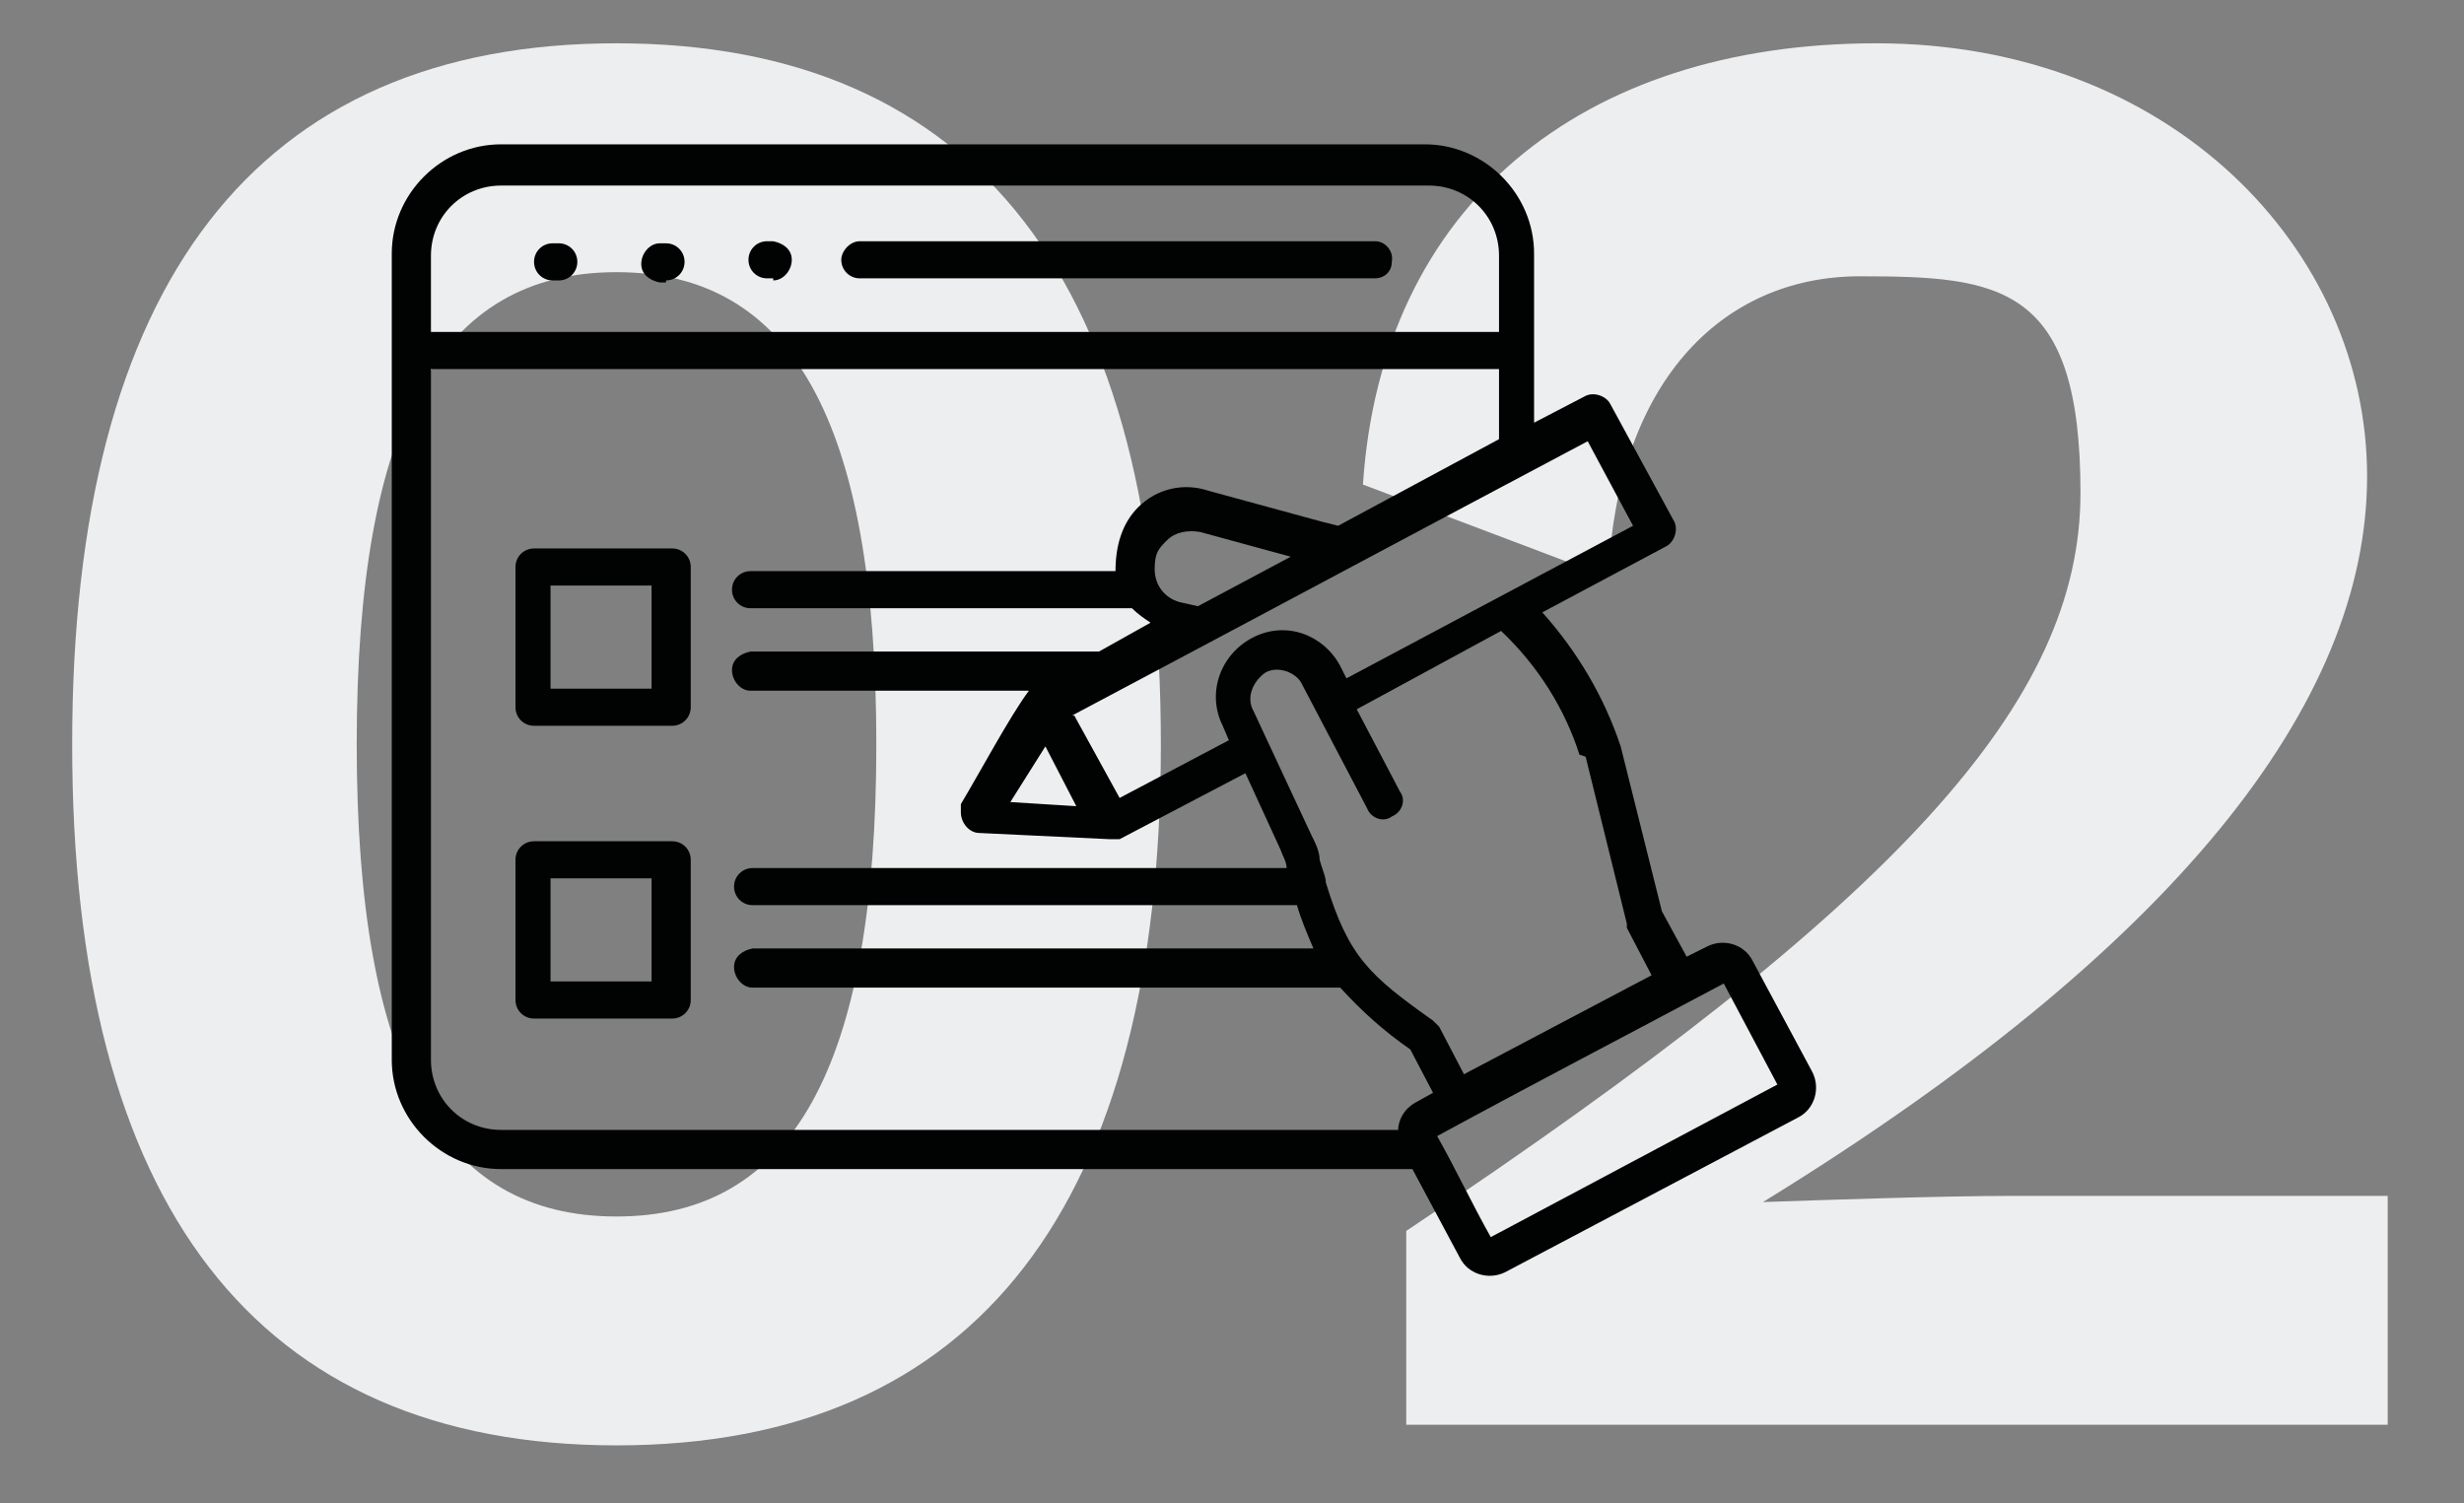 <?xml version="1.0" encoding="UTF-8"?>
<svg id="Ebene_1" data-name="Ebene 1" xmlns="http://www.w3.org/2000/svg" version="1.1" viewBox="0 0 119.5 72.9">
  <rect x="0" y="0" width="119.5" height="72.9" fill="#808080" stroke="none"/>
  <defs>
    <style>
      .cls-1 {
        fill: #010202;
        fill-rule: evenodd;
      }

      .cls-1, .cls-2 {
        stroke-width: 0px;
      }

      .cls-3 {
        isolation: isolate;
      }

      .cls-2 {
        fill: #edeeef;
      }
    </style>
  </defs>
  <g class="cls-3">
    <path class="cls-2" d="M3.5,36.1C3.5,13.8,12.4,2.1,29.9,2.1s26.4,11.7,26.4,34-8.9,34-26.4,34S3.5,58.4,3.5,36.1ZM42.5,36.1c0-15.7-4.1-22.9-12.6-22.9s-12.6,7.2-12.6,22.9,4.1,22.9,12.6,22.9,12.6-7.2,12.6-22.9Z"/>
    <path class="cls-2" d="M68.2,59.7c24-16,32.7-25.7,32.7-35.8s-3.9-10.5-10.7-10.5-11.8,5.3-12.2,14.6l-11.9-4.5c.9-13.5,10.6-21.4,24.9-21.4s23.8,10,23.8,21-9.3,22.9-29.3,35.2h0c2.9-.1,8.7-.3,12.1-.3h18.2v11.1h-47.6v-9.4Z"/>
  </g>
  <g id="listing">
    <path class="cls-1" d="M41.7,11.7h25c.5,0,.9.5.8,1,0,.5-.4.8-.8.8h-25c-.5,0-.9-.4-.9-.9,0-.4.4-.9.9-.9h0ZM37.5,13.6c.5,0,.9-.5.9-1s-.4-.8-.9-.9h-.3c-.5,0-.9.4-.9.9s.4.9.9.9h.3ZM32.3,13.6c.5,0,.9-.4.9-.9s-.4-.9-.9-.9h-.3c-.5,0-.9.5-.9,1s.4.8.9.9h.3ZM27.1,13.6c.5,0,.9-.4.9-.9s-.4-.9-.9-.9h-.3c-.5,0-.9.4-.9.9s.4.9.9.9h.3ZM33.5,34.3c0,.5-.4.9-.9.9h-6.7c-.5,0-.9-.4-.9-.9v-6.8c0-.5.4-.9.9-.9h6.7c.5,0,.9.4.9.9v6.8h0ZM31.6,28.4h-4.9v5h4.9v-5ZM33.5,48.5c0,.5-.4.9-.9.9h-6.7c-.5,0-.9-.4-.9-.9v-6.8c0-.5.4-.9.9-.9h6.7c.5,0,.9.4.9.9v6.8h0ZM31.6,42.6h-4.9v5h4.9v-5ZM87.2,54.2c.8-.4,1.1-1.4.7-2.2l-2.9-5.4c-.4-.8-1.4-1.1-2.2-.7l-1,.5-1.2-2.2-2-8c-.8-2.4-2.1-4.6-3.8-6.5l6-3.2c.4-.2.6-.8.4-1.2l-3.1-5.7c-.2-.4-.8-.6-1.2-.4l-2.5,1.3v-8.2c0-2.9-2.4-5.3-5.3-5.3H24.3c-2.9,0-5.3,2.4-5.3,5.3v39.1c0,2.9,2.4,5.3,5.3,5.3h44.2l2.3,4.3c.4.8,1.4,1.1,2.2.7l14.2-7.5h0ZM76.9,36.7l2,8.1q0,0,0,.2l1.2,2.3-9.1,4.8-1.2-2.3c0,0-.2-.2-.3-.3-3.1-2.2-4.1-3.1-5.2-6.7,0-.3-.2-.7-.3-1.1,0-.4-.2-.8-.4-1.2l-2.8-6c-.4-.7,0-1.5.6-1.9h0c.6-.3,1.4,0,1.7.5,0,0,0,0,0,0l3.2,6.1c.2.5.8.7,1.2.4.5-.2.7-.8.4-1.2h0c0,0-2.1-4-2.1-4l7-3.8c1.8,1.7,3.1,3.8,3.8,6h0ZM52,34.7c8.3-4.4,16.7-8.9,25-13.3l2.2,4.1-13.9,7.4-.3-.6c-.8-1.5-2.6-2.2-4.2-1.4h0c-1.6.8-2.3,2.7-1.5,4.3h0c0,0,.3.7.3.7l-5.3,2.8-2.2-4h0ZM50.7,36.2l1.5,2.9-3.2-.2,1.7-2.7ZM58.1,29.4l-.9-.2c-.7-.2-1.2-.8-1.2-1.6s.2-1,.6-1.4c.4-.4,1-.5,1.6-.4l4.4,1.2-4.5,2.4ZM20.9,16.1h51.8v-3.7c0-1.9-1.5-3.4-3.4-3.4H24.3c-1.9,0-3.4,1.5-3.4,3.4v3.7ZM67.8,54.9c0-.6.3-1.1.8-1.4l.9-.5-1.1-2.1c-1.3-.9-2.4-1.9-3.4-3h-28.5c-.5,0-.9-.5-.9-1s.4-.8.9-.9h27.2c-.3-.7-.6-1.4-.8-2.1h-26.4c-.5,0-.9-.4-.9-.9s.4-.9.9-.9h25.9c0-.3-.2-.6-.3-.9l-1.7-3.7-6.1,3.2c0,0-.3,0-.5,0l-6.3-.3c-.5,0-.9-.5-.9-1s0-.3,0-.4c.9-1.5,2.4-4.3,3.3-5.5h-13.5c-.5,0-.9-.5-.9-1s.4-.8.9-.9h16.9l2.5-1.4c-.3-.2-.6-.4-.9-.7h-18.5c-.5,0-.9-.4-.9-.9s.4-.9.9-.9h17.7c0-1.2.3-2.3,1.1-3.1.9-.9,2.2-1.2,3.4-.8l5.5,1.5.8.2,7.8-4.2v-3.4H20.9v33.5c0,1.9,1.5,3.4,3.4,3.4h43.5ZM86.2,52.6l-13.9,7.4c-.9-1.6-1.7-3.3-2.6-4.9,4.6-2.5,9.2-4.9,13.9-7.4l2.6,4.9Z"/>
  </g>
</svg>